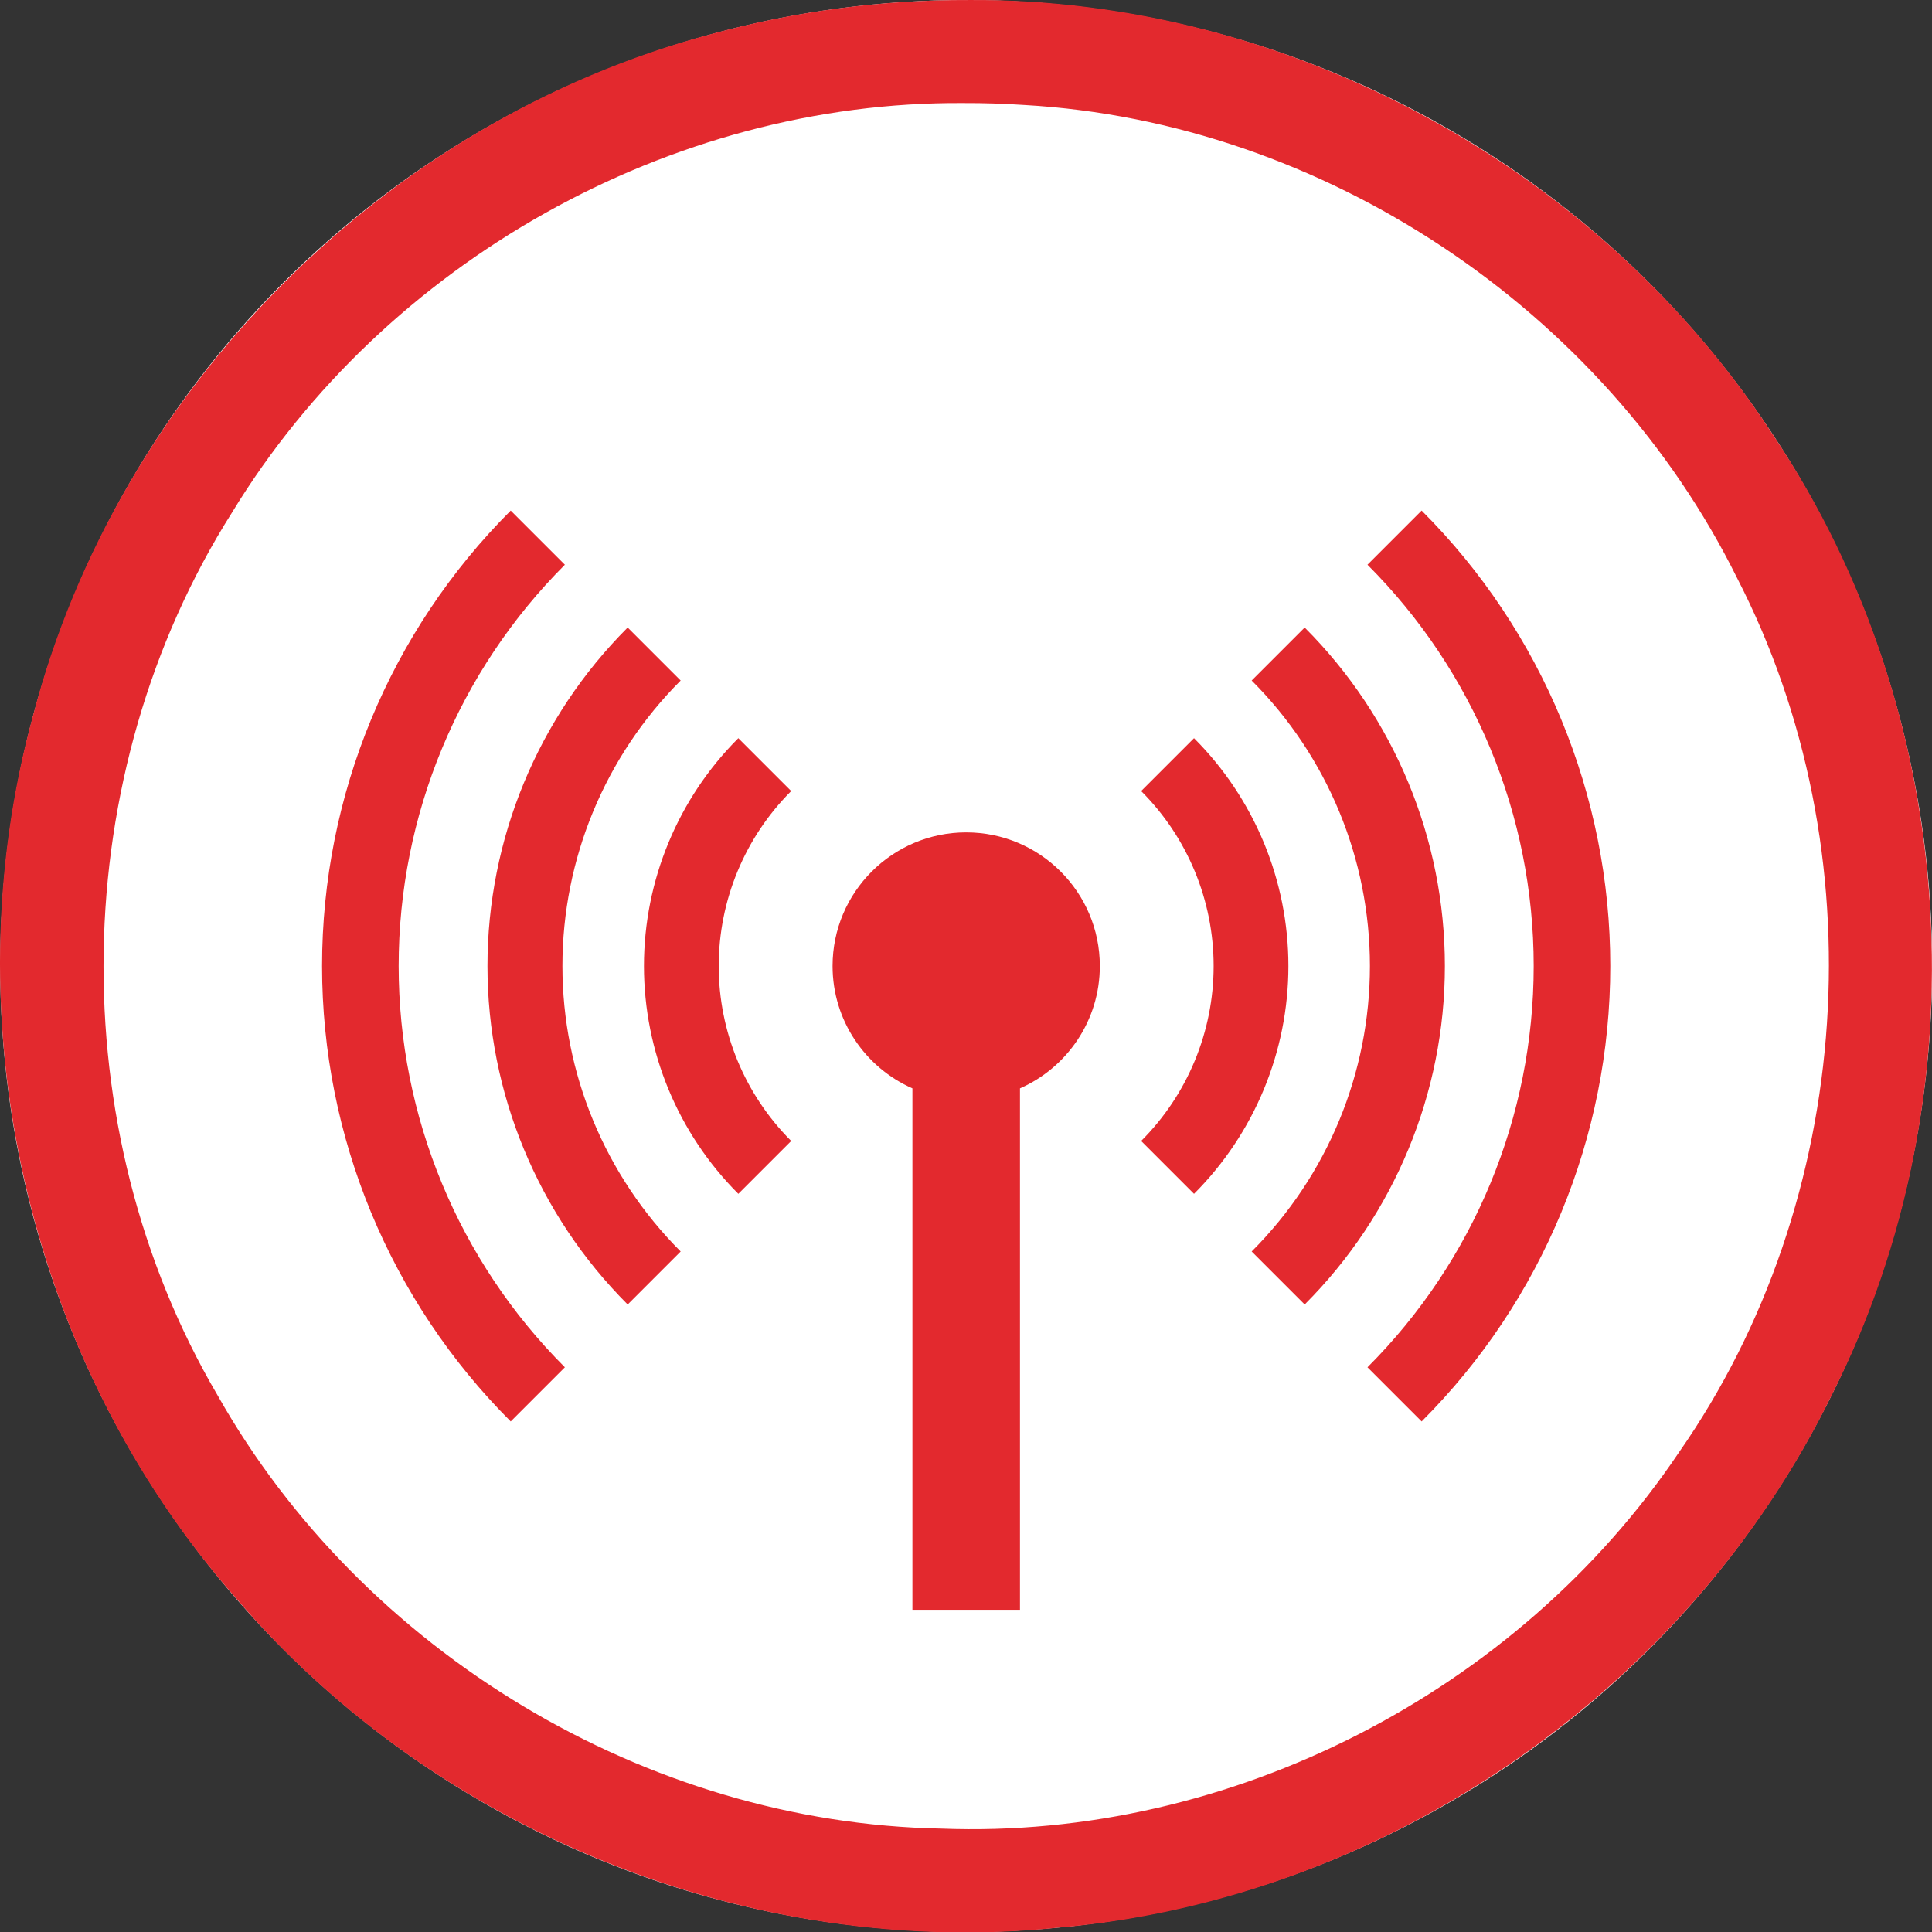 <?xml version="1.0" encoding="UTF-8" standalone="no"?>
<svg
   xmlns:dc="http://purl.org/dc/elements/1.1/"
   xmlns:cc="http://creativecommons.org/ns#"
   xmlns:rdf="http://www.w3.org/1999/02/22-rdf-syntax-ns#"
   xmlns:svg="http://www.w3.org/2000/svg"
   xmlns="http://www.w3.org/2000/svg"
   id="svg2"
   style="clip-rule:evenodd;fill-rule:evenodd;stroke-linejoin:round;stroke-miterlimit:1.414"
   xml:space="preserve"
   version="1.1"
   viewBox="0 0 60 60"
   height="60"
   width="60"><rect x="0" y="0" width="60" height="60" fill="#333333" stroke="none"/><defs
     id="defs43" /><g
     transform="matrix(0.2,0,0,0.2,0.006,3.3238395e-4)"
     id="Background_circle"><g
       id="g5"><g
         id="g7"><g
           id="g9"><circle
             id="circle11"
             style="fill:#ffffff"
             r="150"
             cy="150"
             cx="150" /><path
             id="path13"
             d="m 150.485,0.001 c 49.524,-0.308 97.99,26.139 124.885,67.66 29.149,43.417 32.669,102.355 9.029,148.98 -22.323,45.724 -69.265,78.28 -120.017,82.677 C 116.8,304.272 67.627,284.532 36.597,248.141 4.228,211.431 -7.877,158.346 5.079,111.186 18.201,60.592 59.782,18.759 110.292,5.321 c 13.074,-3.589 26.637,-5.368 40.193,-5.32 z m -0.919,16 C 104.08,15.683 59.676,40.731 36.035,79.522 10.238,120.258 9.338,175.087 33.754,216.66 c 22.507,39.838 66.538,66.428 112.351,67.284 44.867,1.744 89.515,-21.182 114.552,-58.394 27.386,-39.185 30.939,-93.314 9.052,-135.793 C 249.084,48.105 205.509,18.954 159.041,16.3 c -3.154,-0.209 -6.314,-0.31 -9.475,-0.299 z"
             style="fill:#e3292e" /></g></g><g
         id="g15"><g
           id="g17"><path
             id="path19"
             style="fill:#e3292e"
             d="m 220.721,220.721 c 18.756,-18.756 29.294,-44.195 29.294,-70.721 0,-26.526 -10.538,-51.965 -29.294,-70.721 l -8.41,8.41 c 16.526,16.526 25.81,38.94 25.81,62.311 0,23.371 -9.284,45.785 -25.81,62.311 l 8.41,8.41 z" /><g
             id="g21"
             transform="matrix(-1,0,0,1,299.994,2.10765e-6)"><path
               id="path23"
               style="fill:#e3292e"
               d="m 220.721,220.721 c 18.756,-18.756 29.294,-44.195 29.294,-70.721 0,-26.526 -10.538,-51.965 -29.294,-70.721 l -8.41,8.41 c 16.526,16.526 25.81,38.94 25.81,62.311 0,23.371 -9.284,45.785 -25.81,62.311 l 8.41,8.41 z" /></g><path
             id="path25"
             style="fill:#e3292e"
             d="m 202.559,202.559 c 13.94,-13.94 21.771,-32.846 21.771,-52.559 0,-19.713 -7.831,-38.619 -21.771,-52.559 l -8.23,8.23 c 11.757,11.757 18.362,27.702 18.362,44.329 0,16.627 -6.605,32.572 -18.362,44.329 l 8.23,8.23 z" /><g
             id="g27"
             transform="matrix(-1,0,0,1,299.994,2.10765e-6)"><path
               id="path29"
               style="fill:#e3292e"
               d="m 202.559,202.559 c 13.94,-13.94 21.771,-32.846 21.771,-52.559 0,-19.713 -7.831,-38.619 -21.771,-52.559 l -8.23,8.23 c 11.757,11.757 18.362,27.702 18.362,44.329 0,16.627 -6.605,32.572 -18.362,44.329 l 8.23,8.23 z" /></g><g
             id="g31"
             transform="translate(0,2.10765e-6)"><path
               id="path33"
               style="fill:#e3292e"
               d="m 185.377,185.377 c 9.383,-9.383 14.654,-22.108 14.654,-35.377 0,-13.269 -5.271,-25.994 -14.654,-35.377 l -8.209,8.209 c 7.206,7.205 11.254,16.978 11.254,27.168 0,10.19 -4.048,19.963 -11.254,27.168 l 8.209,8.209 z" /></g><g
             id="g35"
             transform="matrix(-1,0,0,1,299.994,4.2153e-6)"><path
               id="path37"
               style="fill:#e3292e"
               d="m 185.377,185.377 c 9.383,-9.383 14.654,-22.108 14.654,-35.377 0,-13.269 -5.271,-25.994 -14.654,-35.377 l -8.209,8.209 c 7.206,7.205 11.254,16.978 11.254,27.168 0,10.19 -4.048,19.963 -11.254,27.168 l 8.209,8.209 z" /></g></g><path
           id="path39"
           style="fill:#e3292e"
           d="m 141.65,168.998 c -7.299,-3.216 -12.399,-10.516 -12.399,-18.998 0,-11.452 9.297,-20.749 20.749,-20.749 11.452,0 20.749,9.297 20.749,20.749 0,8.482 -5.1,15.782 -12.399,18.998 l 0,80.966 -16.7,0 0,-80.966 z" /></g></g></g></svg>
